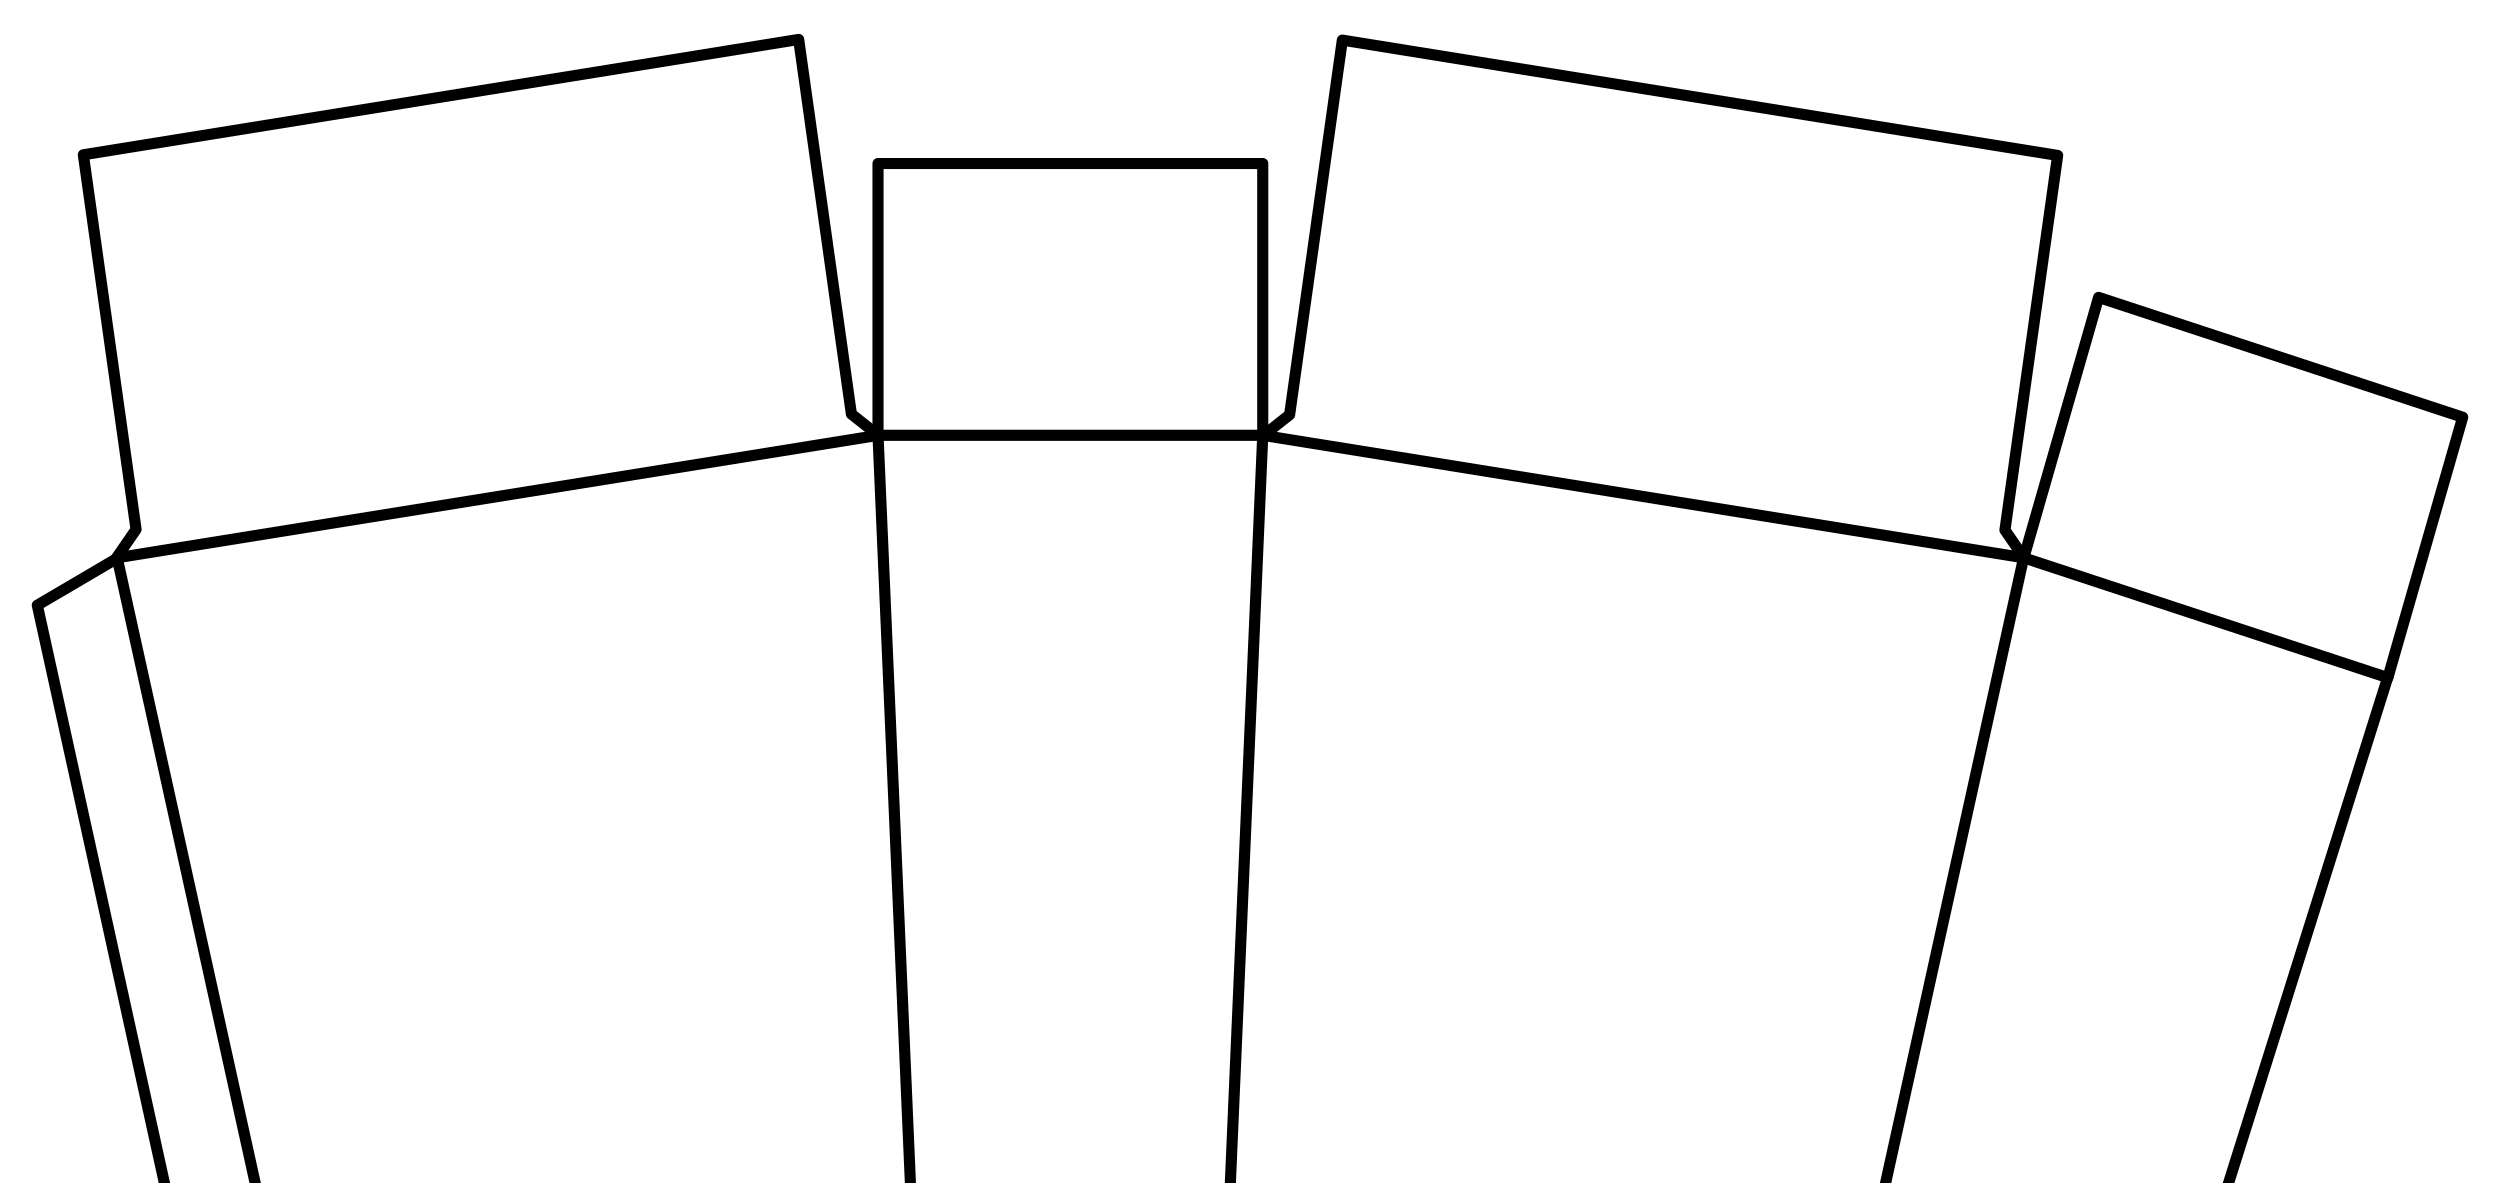 <?xml version="1.0" encoding="iso-8859-1"?>
<!-- Generator: Adobe Illustrator 22.0.1, SVG Export Plug-In . SVG Version: 6.00 Build 0)  -->
<svg version="1.1" id="Layer_1" xmlns="http://www.w3.org/2000/svg" xmlns:xlink="http://www.w3.org/1999/xlink" x="0px" y="0px"
	 viewBox="0 0 898.58 425.197" style="enable-background:new 0 0 898.58 425.197;" xml:space="preserve">
<g>
	<defs>
		<rect id="SVGID_1_" width="898.58" height="425.197"/>
	</defs>
	<clipPath id="SVGID_2_">
		<use xlink:href="#SVGID_1_"  style="overflow:visible;"/>
	</clipPath>
	<g style="clip-path:url(#SVGID_2_);">
		
			<line style="fill:none;stroke:#000000;stroke-width:4;stroke-linecap:round;stroke-linejoin:round;stroke-miterlimit:10;" x1="336.327" y1="635.217" x2="315.585" y2="156.465"/>
		
			<line style="fill:none;stroke:#000000;stroke-width:4;stroke-linecap:round;stroke-linejoin:round;stroke-miterlimit:10;" x1="433.131" y1="635.217" x2="453.873" y2="156.465"/>
		
			<line style="fill:none;stroke:#000000;stroke-width:4;stroke-linecap:round;stroke-linejoin:round;stroke-miterlimit:10;" x1="336.327" y1="635.217" x2="433.131" y2="635.217"/>
		
			<line style="fill:none;stroke:#000000;stroke-width:4;stroke-linecap:round;stroke-linejoin:round;stroke-miterlimit:10;" x1="315.585" y1="156.465" x2="453.873" y2="156.465"/>
		
			<line style="fill:none;stroke:#000000;stroke-width:4;stroke-linecap:round;stroke-linejoin:round;stroke-miterlimit:10;" x1="336.327" y1="635.217" x2="144.886" y2="666.031"/>
		
			<line style="fill:none;stroke:#000000;stroke-width:4;stroke-linecap:round;stroke-linejoin:round;stroke-miterlimit:10;" x1="315.585" y1="156.465" x2="42.102" y2="200.479"/>
		
			<line style="fill:none;stroke:#000000;stroke-width:4;stroke-linecap:round;stroke-linejoin:round;stroke-miterlimit:10;" x1="144.886" y1="666.031" x2="42.102" y2="200.479"/>
		
			<line style="fill:none;stroke:#000000;stroke-width:4;stroke-linecap:round;stroke-linejoin:round;stroke-miterlimit:10;" x1="433.131" y1="635.217" x2="624.572" y2="666.031"/>
		
			<line style="fill:none;stroke:#000000;stroke-width:4;stroke-linecap:round;stroke-linejoin:round;stroke-miterlimit:10;" x1="453.873" y1="156.465" x2="727.356" y2="200.479"/>
		
			<line style="fill:none;stroke:#000000;stroke-width:4;stroke-linecap:round;stroke-linejoin:round;stroke-miterlimit:10;" x1="624.572" y1="666.031" x2="727.356" y2="200.479"/>
		
			<line style="fill:none;stroke:#000000;stroke-width:4;stroke-linecap:round;stroke-linejoin:round;stroke-miterlimit:10;" x1="624.572" y1="666.031" x2="715.766" y2="696.063"/>
		
			<line style="fill:none;stroke:#000000;stroke-width:4;stroke-linecap:round;stroke-linejoin:round;stroke-miterlimit:10;" x1="727.356" y1="200.479" x2="858.2" y2="243.563"/>
		
			<line style="fill:none;stroke:#000000;stroke-width:4;stroke-linecap:round;stroke-linejoin:round;stroke-miterlimit:10;" x1="715.766" y1="696.063" x2="858.2" y2="243.563"/>
		
			<polyline style="fill:none;stroke:#000000;stroke-width:4;stroke-linecap:round;stroke-linejoin:round;stroke-miterlimit:10;" points="
			42.193,200.626 13.408,217.538 112.044,665.924 144.881,666.092 		"/>
		
			<polyline style="fill:none;stroke:#000000;stroke-width:4;stroke-linecap:round;stroke-linejoin:round;stroke-miterlimit:10;" points="
			315.585,156.465 315.585,58.778 453.873,58.778 453.873,156.465 		"/>
		
			<polyline style="fill:none;stroke:#000000;stroke-width:4;stroke-linecap:round;stroke-linejoin:round;stroke-miterlimit:10;" points="
			315.46,156.297 306.021,148.831 287.066,14.173 29.955,55.631 48.91,190.289 41.946,200.4 		"/>
		
			<polyline style="fill:none;stroke:#000000;stroke-width:4;stroke-linecap:round;stroke-linejoin:round;stroke-miterlimit:10;" points="
			454.088,156.54 463.527,149.074 482.482,14.416 739.593,55.874 720.638,190.532 727.602,200.643 		"/>
		
			<polyline style="fill:none;stroke:#000000;stroke-width:4;stroke-linecap:round;stroke-linejoin:round;stroke-miterlimit:10;" points="
			727.469,200.281 754.303,106.892 885.172,149.968 858.338,243.356 		"/>
		
			<polyline style="fill:none;stroke:#000000;stroke-width:4;stroke-linecap:round;stroke-linejoin:round;stroke-miterlimit:10;" points="
			336.333,635.345 329.358,645.447 342.132,736.193 167.086,764.419 154.313,673.672 144.866,666.218 		"/>
		
			<polyline style="fill:none;stroke:#000000;stroke-width:4;stroke-linecap:round;stroke-linejoin:round;stroke-miterlimit:10;" points="
			433.123,635.223 423.669,703.295 345.793,703.295 336.329,635.223 		"/>
		
			<polyline style="fill:none;stroke:#000000;stroke-width:4;stroke-linecap:round;stroke-linejoin:round;stroke-miterlimit:10;" points="
			433.034,635.102 440.01,645.205 427.236,735.951 602.291,764.177 615.065,673.431 624.502,665.976 		"/>
		
			<polyline style="fill:none;stroke:#000000;stroke-width:4;stroke-linecap:round;stroke-linejoin:round;stroke-miterlimit:10;" points="
			715.604,696.156 687.864,758.269 614.73,734.197 624.394,666.135 		"/>
	</g>
</g>
</svg>

